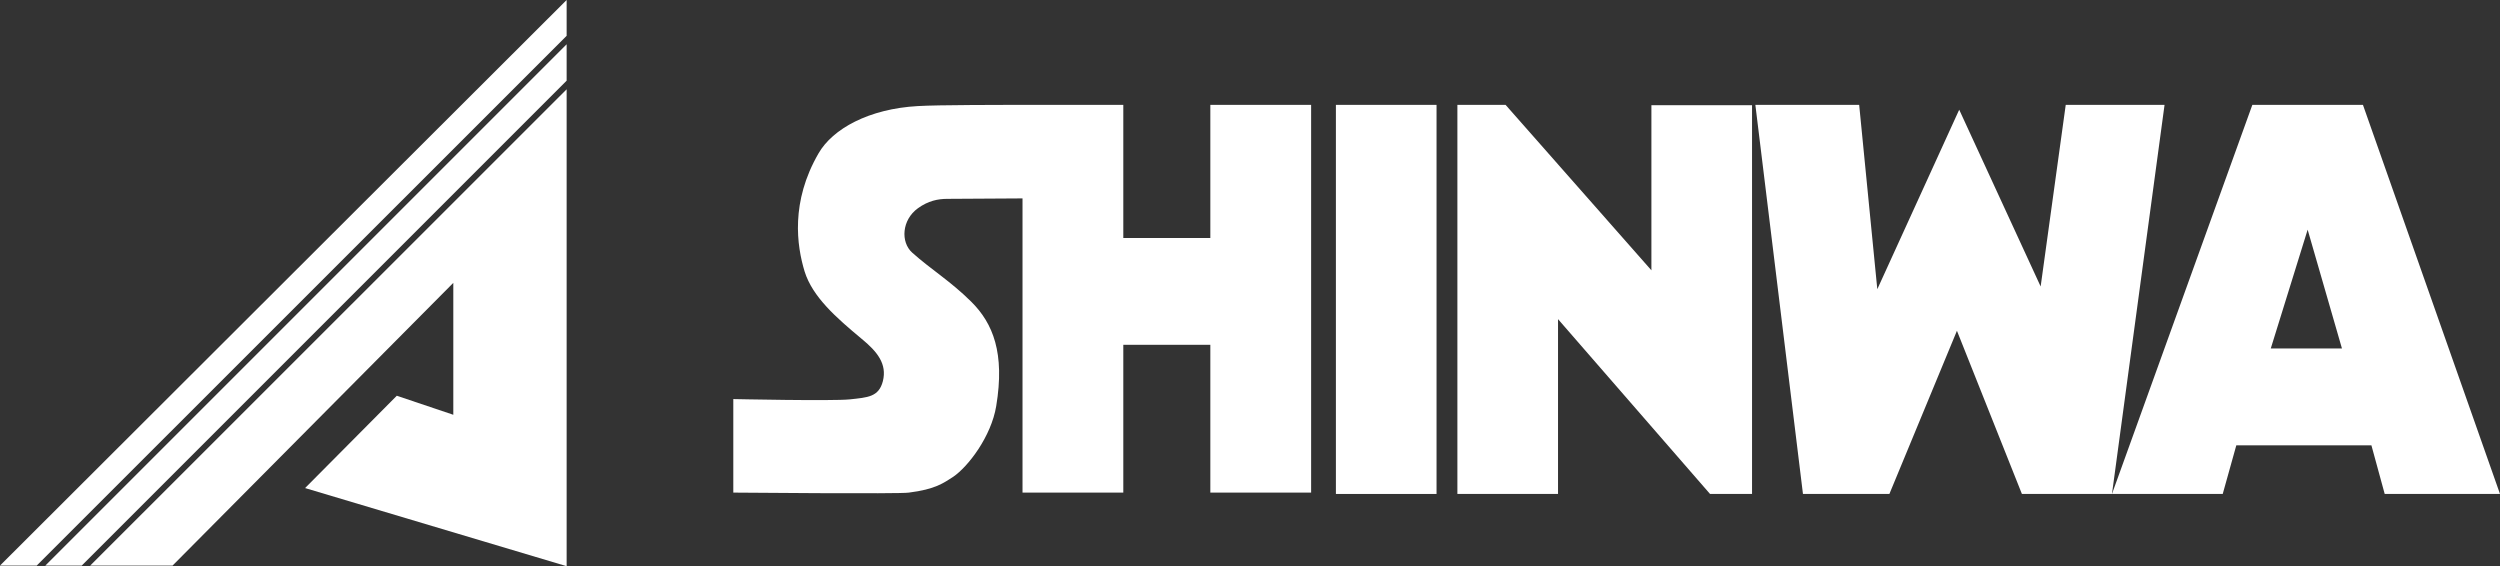 <?xml version="1.0" encoding="UTF-8"?><svg id="_イヤー_2" xmlns="http://www.w3.org/2000/svg" width="165.45" height="37.47" viewBox="0 0 165.45 37.47"><rect x="0" y="0" width="165.45" height="37.47" fill="#333333" stroke="none"/><defs><style>.cls-1{fill:#fff;}</style></defs><g id="_ローバル"><g><g><path class="cls-1" d="M80.1,6.94V15.75h-5.76V6.94h-5.2c-3.12,0-7.03,0-8.4,.08-3.24,.18-5.64,1.51-6.57,3.13-1.86,3.21-1.44,6.11-.92,7.82,.53,1.69,2.1,3.06,3.77,4.45,1.05,.86,1.69,1.67,1.41,2.8-.27,1.06-1.01,1.08-2.19,1.21-1.18,.12-7.71-.02-7.71-.02v6.19s11.1,.1,11.62,0c1.76-.22,2.3-.64,2.94-1.05,.98-.67,2.51-2.66,2.84-4.68,.58-3.5-.21-5.47-1.65-6.9-1.38-1.37-2.66-2.13-3.91-3.25-.78-.7-.69-2.17,.38-2.94,.68-.49,1.32-.62,1.95-.62,.83,0,4.97-.03,4.97-.03v19.47h6.67v-9.78h5.76v9.78h6.67V6.94h-6.67Z"/><rect class="cls-1" x="88.41" y="6.94" width="6.66" height="25.75"/><polygon class="cls-1" points="109.29 6.96 109.29 17.89 99.64 6.94 96.45 6.94 96.45 32.69 103.11 32.69 103.11 21.12 113.17 32.69 115.95 32.69 115.95 6.96 109.29 6.96"/><polygon class="cls-1" points="136.71 6.94 135.05 18.96 129.66 7.26 124.24 19.14 123.04 6.94 116.17 6.94 119.32 32.69 125.04 32.69 129.51 21.89 133.81 32.69 139.77 32.69 143.25 6.94 136.71 6.94"/><path class="cls-1" d="M157.81,32.69h7.64l-9.07-25.75h-7.32l-9.29,25.75h7.33l.9-3.22h8.94l.88,3.22Zm-7.53-9.63l2.44-7.86,2.27,7.86h-4.71Z"/></g><g><polygon class="cls-1" points="37.5 2.93 3 37.43 5.41 37.43 37.5 5.34 37.5 2.93"/><polygon class="cls-1" points="5.97 37.43 11.42 37.43 30 18.72 30 27.45 26.26 26.19 20.19 32.3 37.5 37.47 37.5 5.91 5.97 37.43"/><polygon class="cls-1" points="37.5 2.37 37.5 0 0 37.43 2.43 37.43 37.5 2.37"/></g></g></g></svg>